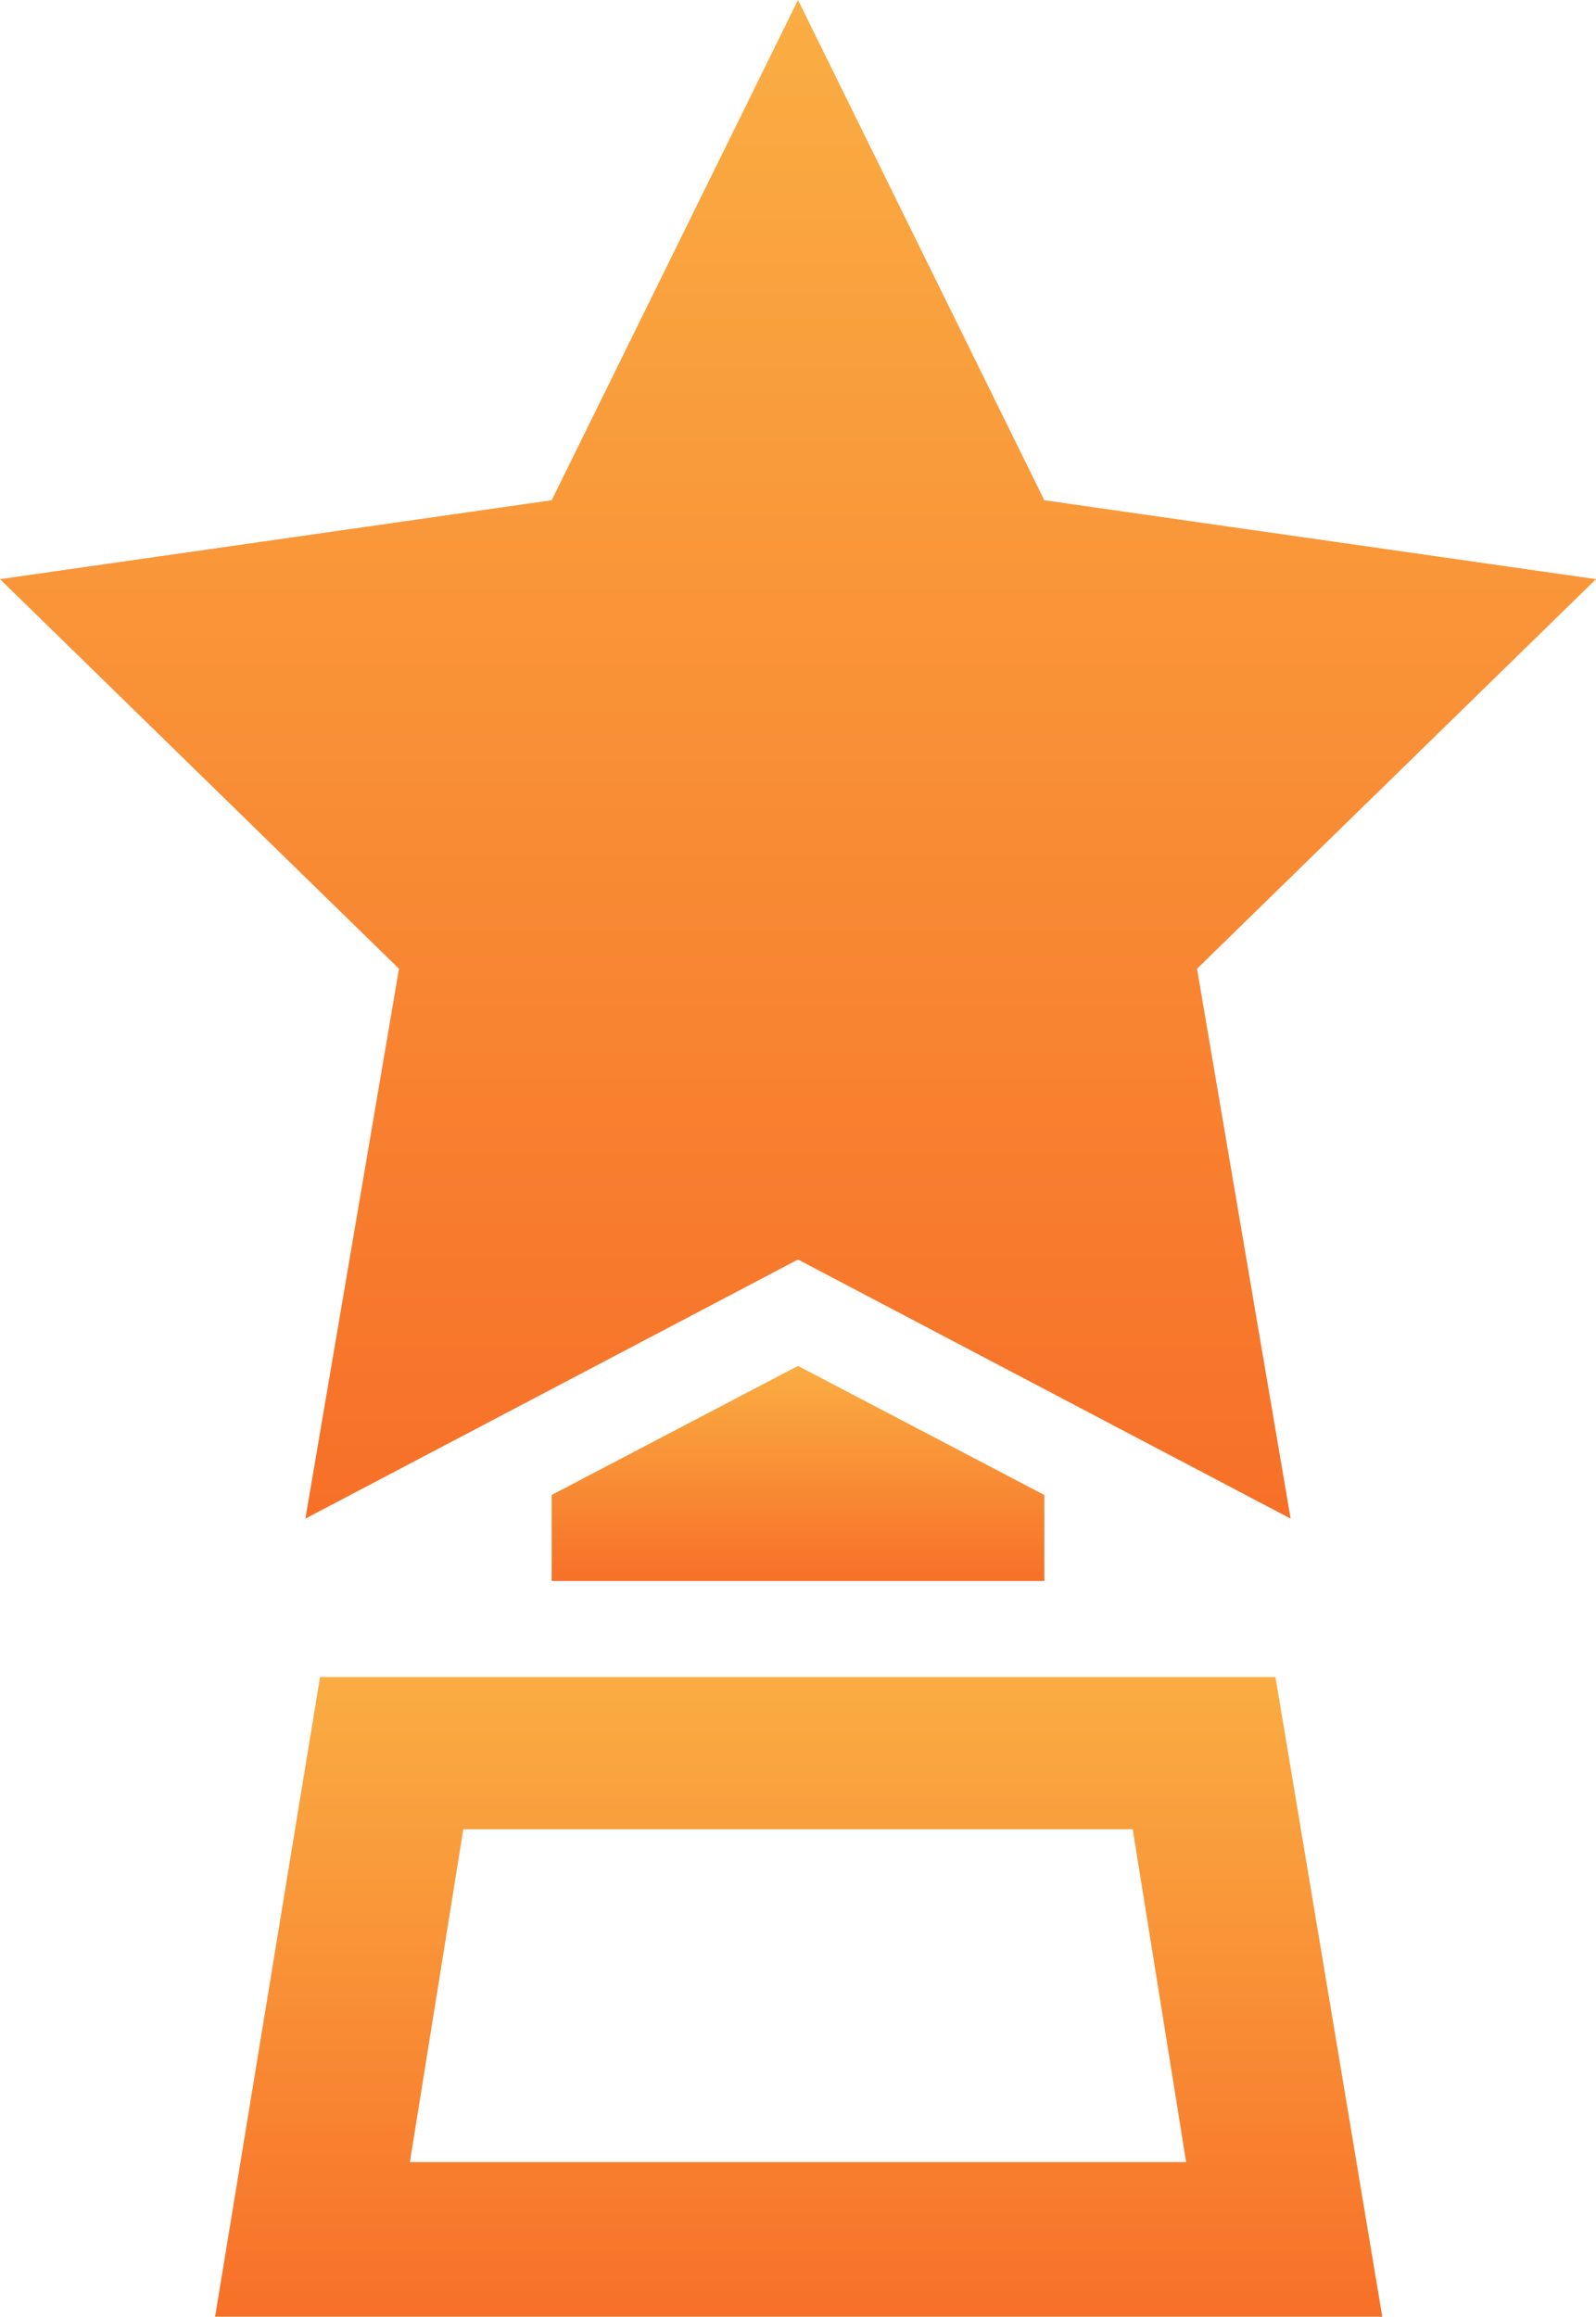 <svg xmlns="http://www.w3.org/2000/svg" xmlns:xlink="http://www.w3.org/1999/xlink" width="45.818" height="66.501" viewBox="0 0 45.818 66.501">
  <defs>
    <linearGradient id="linear-gradient" x1="0.5" x2="0.5" y2="1" gradientUnits="objectBoundingBox">
      <stop offset="0" stop-color="#faad43"/>
      <stop offset="1" stop-color="#f77028"/>
    </linearGradient>
  </defs>
  <g id="trophy-svgrepo-com_2_" data-name="trophy-svgrepo-com (2)" transform="translate(-76.2)">
    <g id="Group_2091" data-name="Group 2091" transform="translate(76.2)">
      <g id="Group_2090" data-name="Group 2090" transform="translate(0)">
        <path id="Path_863" data-name="Path 863" d="M124.713,354.7,121.7,373.062h33.508L152.141,354.7Zm2.579,13.924,1.534-9.554h19.217l1.534,9.554Z" transform="translate(-115.525 -306.561)" fill="url(#linear-gradient)"/>
        <path id="Path_864" data-name="Path 864" d="M84.967,43.592l14.142-7.437,14.142,7.437-2.687-15.784,11.454-11.183L106.18,14.359,99.109,0,92.038,14.359,76.2,16.625,87.654,27.808Z" transform="translate(-76.2)" fill="url(#linear-gradient)"/>
        <path id="Path_865" data-name="Path 865" d="M192.9,292.605v2.47h14.142v-2.47l-7.071-3.705Z" transform="translate(-177.062 -249.692)" fill="url(#linear-gradient)"/>
      </g>
    </g>
  </g>
</svg>
